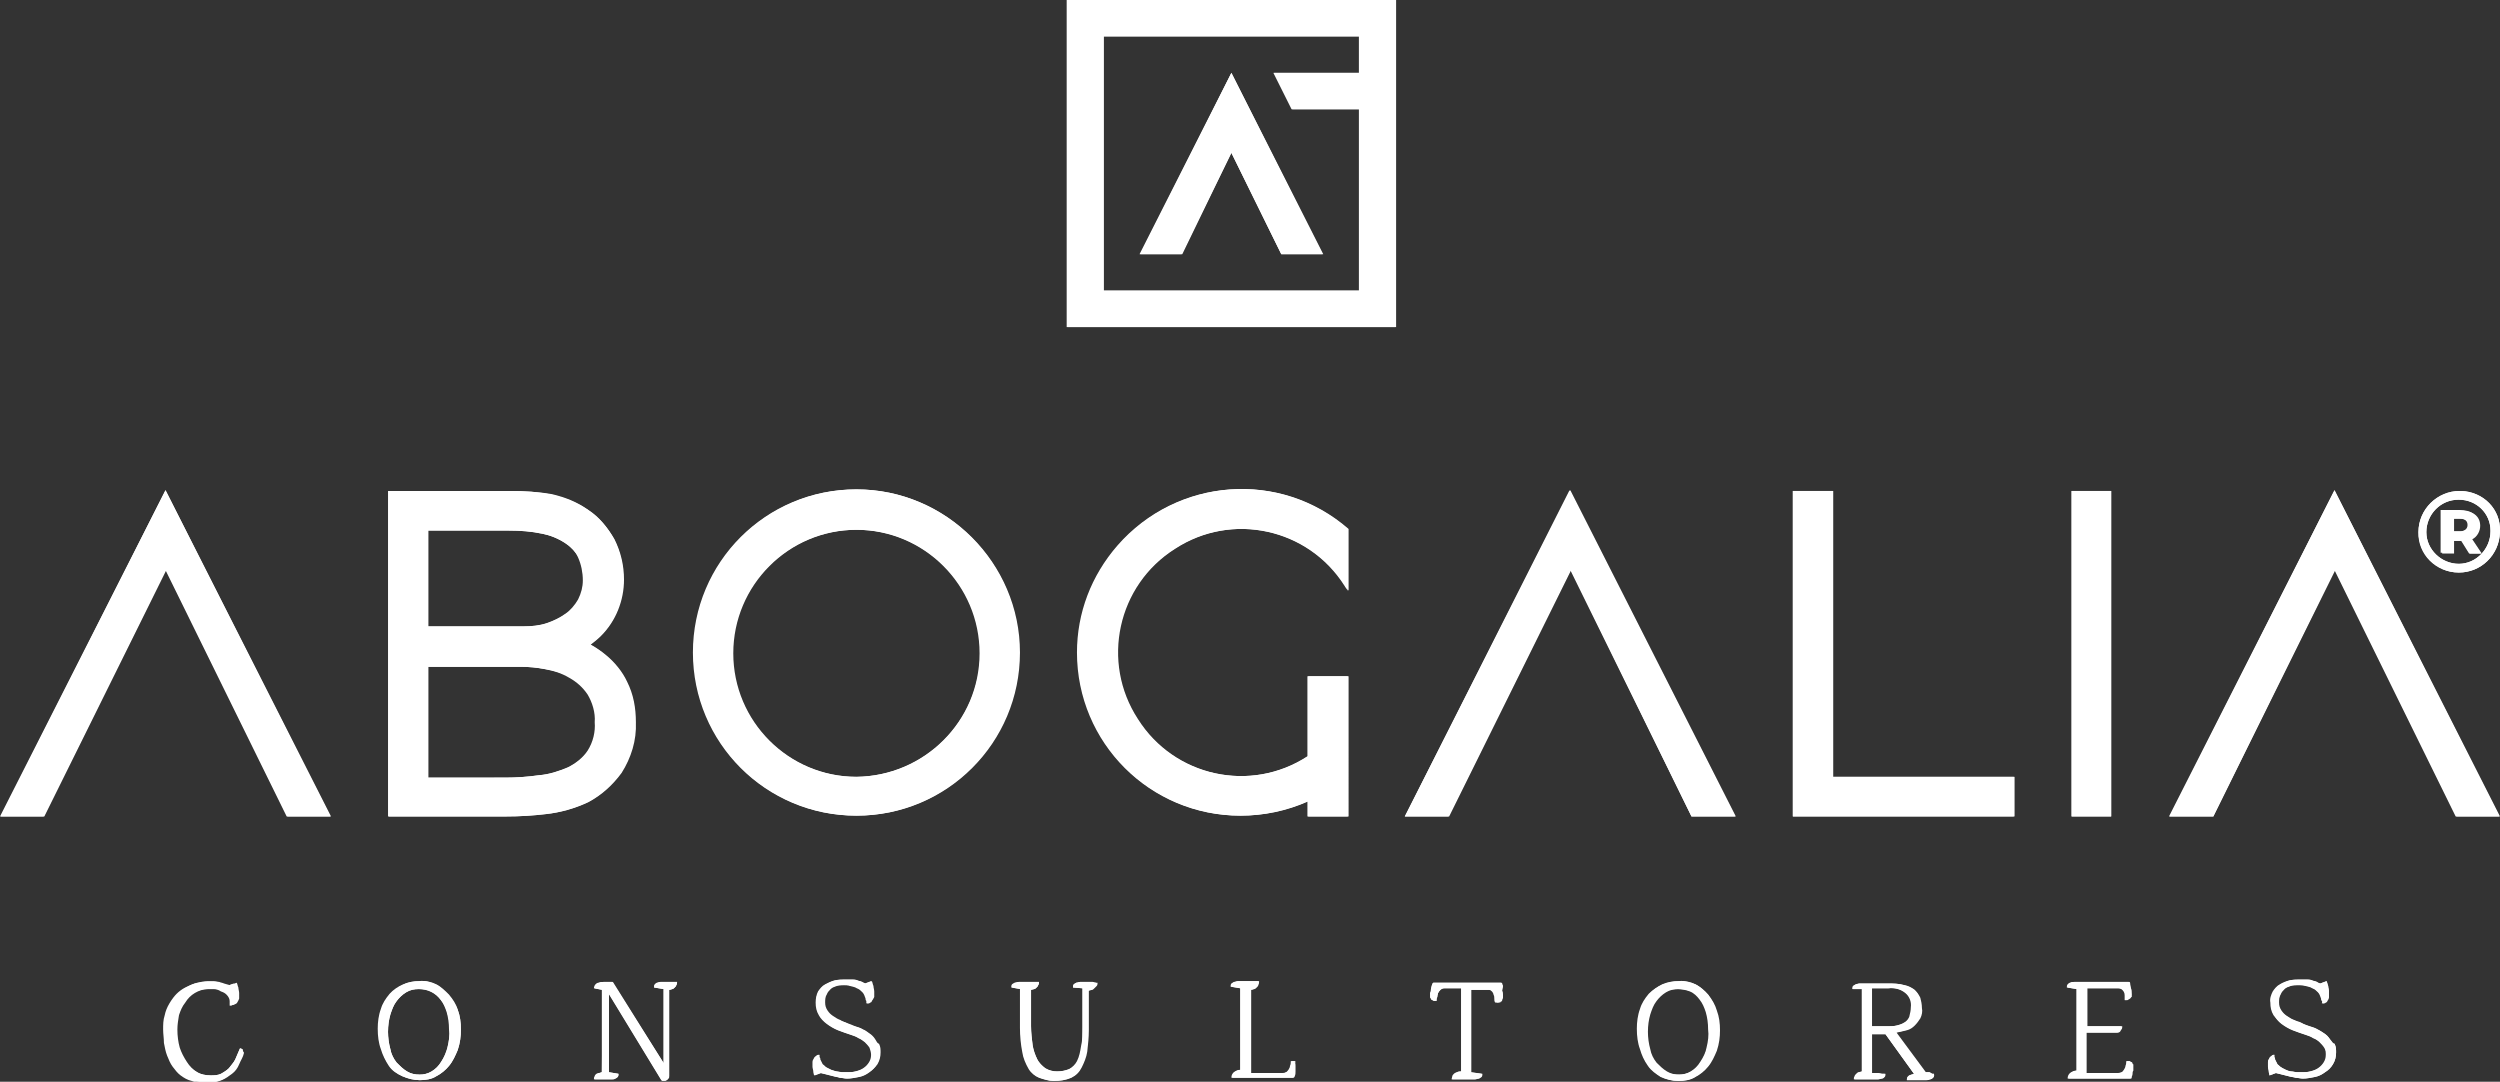 <?xml version="1.0" encoding="utf-8"?>
<!-- Generator: Adobe Illustrator 25.4.1, SVG Export Plug-In . SVG Version: 6.00 Build 0)  -->
<svg version="1.1" id="Layer_1" xmlns="http://www.w3.org/2000/svg" xmlns:xlink="http://www.w3.org/1999/xlink" x="0px" y="0px"
	 viewBox="0 0 315.7 136.6" style="enable-background:new 0 0 315.7 136.6;" xml:space="preserve">
<rect x="0" y="0" width="315.7" height="136.6" fill="#333333" stroke="none"/>
<style type="text/css">
	.st0{fill:#FFFFFF;}
</style>
<g id="Layer_2_00000024708519337849349100000016430737980535319458_">
	<g id="Capa_1">
		<polygon class="st0" points="144,32.1 149.3,32.1 155.5,19.3 161.8,32.1 167.1,32.1 155.5,9.2 		"/>
		<path class="st0" d="M134.8,0v41.3h41.5V0H134.8z M139.4,36.7V4.6h32.3v4.6h-10.8l2.3,4.6h8.5v22.9H139.4z"/>
		<path class="st0" d="M30.6,132.5c-0.1,0-0.1-0.1-0.2-0.1h-0.1c-0.2,0.5-0.4,0.9-0.6,1.4c-0.2,0.4-0.5,0.7-0.8,1.1
			c-0.3,0.3-0.6,0.5-1,0.7c-0.4,0.2-0.9,0.2-1.3,0.2c-0.6,0-1.2-0.1-1.7-0.4c-0.6-0.3-1-0.7-1.4-1.3c-0.4-0.6-0.7-1.2-0.9-1.8
			c-0.2-0.7-0.3-1.5-0.3-2.3c0-0.6,0.1-1.2,0.2-1.8c0.2-0.6,0.4-1.1,0.7-1.6c0.3-0.5,0.7-0.9,1.2-1.2c0.5-0.3,1.1-0.5,1.7-0.5
			c0.3,0,0.6,0,0.9,0c0.3,0,0.6,0.1,0.9,0.3c0.3,0.1,0.5,0.2,0.7,0.4c0.2,0.2,0.4,0.5,0.4,0.8c0,0.1,0,0.2,0,0.3c0,0.1,0,0.2,0,0.3
			h0.2l0.2-0.1c0.1,0,0.1-0.1,0.2-0.1c0.1-0.2,0.2-0.3,0.2-0.6c0-0.2,0-0.5,0-0.7c0-0.2-0.1-0.5-0.1-0.7c-0.1-0.2-0.1-0.4-0.2-0.6
			l-0.8,0.3l-0.7-0.2c-0.2-0.1-0.4-0.1-0.6-0.2c-0.2,0-0.4-0.1-0.7-0.1c-0.2,0-0.5,0-0.8,0c-0.4,0-0.8,0.1-1.3,0.2
			c-0.4,0.1-0.8,0.3-1.2,0.5c-0.4,0.2-0.8,0.5-1.1,0.8c-0.3,0.3-0.6,0.7-0.9,1.2c-0.3,0.5-0.5,1-0.6,1.5c-0.2,0.6-0.2,1.2-0.2,1.8
			c0,0.6,0.1,1.1,0.1,1.7c0.1,0.5,0.2,1.1,0.4,1.6c0.2,0.5,0.4,1,0.7,1.4c0.3,0.4,0.6,0.8,1,1.1c0.4,0.3,0.9,0.6,1.4,0.7
			c0.5,0.2,1.1,0.3,1.7,0.3c0.6,0,1.2-0.1,1.8-0.3c0.5-0.2,0.9-0.5,1.3-0.8c0.4-0.3,0.7-0.7,0.9-1.2c0.2-0.5,0.5-0.9,0.6-1.4
			c0-0.1,0-0.2-0.1-0.2C30.7,132.6,30.7,132.5,30.6,132.5z"/>
		<path class="st0" d="M56.7,125.6c-0.5-0.5-1-1-1.6-1.3c-0.6-0.3-1.4-0.5-2.1-0.4c-0.7,0-1.4,0.1-2,0.4c-0.6,0.3-1.2,0.7-1.7,1.2
			c-0.5,0.6-0.9,1.2-1.1,1.9c-0.3,0.8-0.4,1.7-0.4,2.5c0,0.9,0.1,1.8,0.4,2.6c0.2,0.7,0.5,1.4,1,2.1c0.4,0.6,1,1,1.6,1.3
			c0.7,0.3,1.4,0.5,2.2,0.5c0.7,0,1.5-0.1,2.1-0.5c0.6-0.3,1.2-0.8,1.6-1.3c0.5-0.6,0.8-1.3,1.1-2c0.3-0.9,0.4-1.7,0.4-2.6
			c0-0.9-0.1-1.7-0.4-2.5C57.6,126.8,57.2,126.2,56.7,125.6z M56.5,132.3c-0.2,0.6-0.4,1.2-0.8,1.8c-0.3,0.5-0.7,0.9-1.2,1.2
			c-0.5,0.3-1,0.4-1.5,0.4c-0.6,0-1.1-0.1-1.6-0.4c-0.5-0.3-0.9-0.7-1.3-1.1c-0.4-0.5-0.7-1.1-0.8-1.7c-0.2-0.7-0.3-1.5-0.3-2.2
			c0-0.8,0.1-1.5,0.3-2.2c0.2-0.6,0.4-1.2,0.8-1.7c0.3-0.4,0.7-0.8,1.2-1.1c0.5-0.3,1-0.4,1.6-0.4c1.1,0,2.1,0.5,2.8,1.4
			c0.4,0.5,0.6,1,0.8,1.6c0.2,0.7,0.3,1.4,0.3,2.2C56.8,130.7,56.7,131.5,56.5,132.3z"/>
		<path class="st0" d="M84.8,124H84c-0.2,0-0.4,0-0.6,0c-0.2,0-0.3,0.1-0.4,0.1c-0.1,0-0.2,0.1-0.3,0.2c-0.1,0.1-0.1,0.3-0.1,0.4
			l1.2,0.2v9.3l0.1,0.2l-6.5-10.4h-0.1h-1c-0.2,0-0.4,0-0.6,0.1c-0.2,0-0.3,0.1-0.4,0.2c-0.1,0.1-0.2,0.3-0.2,0.5l1,0.2l-0.1,10.4
			l-0.3,0.1c-0.1,0-0.2,0.1-0.3,0.1c-0.1,0.1-0.2,0.2-0.2,0.3c-0.1,0.1-0.1,0.3-0.1,0.4h0.3h0.4h0.9c0.2,0,0.4,0,0.6,0
			c0.2,0,0.3,0,0.4-0.1c0.1,0,0.2-0.1,0.3-0.2c0.1-0.1,0.1-0.3,0.1-0.4l-1.2-0.2v-9.9l-0.1-0.2l6.7,11c0,0,0.1,0.1,0.1,0.1
			c0.1,0,0.1,0,0.2,0c0.1,0,0.2,0,0.2,0l0.2-0.1c0.1,0,0.1-0.1,0.2-0.2c0-0.1,0.1-0.1,0.1-0.2V125c0.1,0,0.2,0,0.4-0.1
			c0.1,0,0.2-0.1,0.3-0.2c0.1-0.1,0.2-0.2,0.2-0.3c0.1-0.1,0.1-0.3,0.1-0.4c-0.1,0-0.2,0-0.3,0L84.8,124z"/>
		<path class="st0" d="M110.5,131.2c-0.2-0.3-0.4-0.5-0.7-0.7c-0.3-0.2-0.5-0.4-0.8-0.5c-0.3-0.2-0.7-0.3-1-0.4l-1-0.4
			c-0.3-0.1-0.6-0.2-0.9-0.4c-0.3-0.1-0.6-0.3-0.9-0.5c-0.3-0.2-0.5-0.4-0.7-0.7c-0.2-0.3-0.3-0.6-0.3-1c0-0.3,0-0.7,0.2-1
			c0.1-0.3,0.3-0.5,0.5-0.7c0.2-0.2,0.5-0.3,0.8-0.4c0.3-0.1,0.7-0.1,1-0.1c0.3,0,0.6,0,0.8,0.1c0.3,0,0.6,0.1,0.9,0.3
			c0.3,0.1,0.5,0.3,0.7,0.5c0.2,0.2,0.3,0.5,0.4,0.8c0,0.1,0,0.2,0,0.3c0,0.1,0,0.2,0,0.3h0.2c0.1,0,0.1,0,0.2-0.1
			c0.1,0,0.2-0.1,0.2-0.2c0.1-0.1,0.2-0.3,0.3-0.5c0-0.2,0-0.5,0-0.7c0-0.2-0.1-0.5-0.1-0.7c-0.1-0.2-0.1-0.4-0.2-0.6l-0.8,0.3
			l-0.4-0.2c-0.2-0.1-0.4-0.1-0.6-0.2c-0.2-0.1-0.5-0.1-0.7-0.1c-0.2,0-0.5,0-0.7,0c-0.5,0-0.9,0-1.4,0.1c-0.4,0.1-0.9,0.3-1.2,0.5
			c-0.4,0.2-0.7,0.6-0.9,0.9c-0.2,0.4-0.4,0.9-0.3,1.4c0,0.6,0.1,1.1,0.4,1.6c0.3,0.4,0.6,0.8,1,1.1c0.4,0.3,0.9,0.6,1.4,0.8
			c0.5,0.2,1.1,0.4,1.7,0.6c0.3,0.1,0.6,0.2,0.9,0.4c0.3,0.1,0.5,0.3,0.8,0.5c0.2,0.2,0.4,0.4,0.6,0.7c0.2,0.3,0.2,0.6,0.2,0.9
			c0,0.4-0.1,0.7-0.3,1c-0.2,0.3-0.4,0.5-0.7,0.7c-0.3,0.2-0.6,0.3-1,0.4c-0.4,0.1-0.7,0.1-1.1,0.1h-0.6c-0.2,0-0.5-0.1-0.7-0.1
			c-0.2,0-0.5-0.1-0.7-0.2c-0.2-0.1-0.4-0.2-0.6-0.3c-0.2-0.1-0.3-0.3-0.5-0.4c-0.1-0.2-0.2-0.4-0.3-0.6c0-0.1,0-0.2-0.1-0.3v-0.3
			c-0.1,0-0.2,0-0.3,0.1c-0.1,0.1-0.3,0.2-0.3,0.3c-0.1,0.2-0.2,0.3-0.2,0.5c0,0.2,0,0.4,0,0.6c0,0.2,0.1,0.4,0.1,0.6
			s0.1,0.4,0.1,0.5l0.8-0.3l0.8,0.2c0.3,0.1,0.5,0.1,0.8,0.2c0.3,0.1,0.6,0.1,0.8,0.2c0.3,0,0.6,0.1,0.9,0.1c0.5,0,1-0.1,1.5-0.2
			c0.5-0.1,0.9-0.3,1.3-0.6c0.4-0.3,0.7-0.6,1-1c0.3-0.5,0.4-1,0.4-1.5c0-0.4,0-0.7-0.2-1.1C110.8,131.8,110.7,131.5,110.5,131.2z"
			/>
		<path class="st0" d="M138,124h-1c-0.2,0-0.4,0-0.6,0c-0.2,0-0.3,0.1-0.5,0.1c-0.1,0.1-0.2,0.1-0.3,0.2c-0.1,0.1-0.1,0.3-0.1,0.4
			l1.2,0.1v4.8c0,0.9,0,1.8-0.1,2.6c-0.1,0.6-0.2,1.2-0.5,1.8c-0.2,0.4-0.6,0.8-1,1c-0.5,0.2-1,0.3-1.6,0.3c-0.5,0-1-0.1-1.5-0.4
			c-0.4-0.3-0.8-0.7-1-1.1c-0.3-0.6-0.5-1.2-0.6-1.8c-0.1-0.8-0.2-1.6-0.2-2.4V125l0.4-0.1c0.1,0,0.2-0.1,0.3-0.2
			c0.1-0.1,0.2-0.2,0.2-0.3c0.1-0.1,0.1-0.3,0.1-0.4h-1.9c-0.2,0-0.4,0-0.6,0c-0.2,0-0.3,0.1-0.5,0.1c-0.1,0.1-0.2,0.1-0.3,0.2
			c-0.1,0.1-0.1,0.3-0.1,0.4l1.1,0.2v4.9c0,1,0.1,2.1,0.3,3.1c0.1,0.7,0.4,1.4,0.8,2.1c0.3,0.5,0.8,0.9,1.3,1.1
			c0.6,0.2,1.2,0.4,1.8,0.4c0.8,0,1.5-0.1,2.2-0.4c0.6-0.3,1-0.7,1.3-1.3c0.3-0.6,0.6-1.3,0.7-2c0.1-0.9,0.2-1.8,0.2-2.7v-5l0.4-0.1
			c0.1,0,0.2-0.1,0.3-0.2c0.1-0.1,0.2-0.2,0.3-0.3c0.1-0.1,0.1-0.3,0.1-0.4h-0.2L138,124z"/>
		<path class="st0" d="M163.6,134.1c-0.1-0.1-0.1-0.1-0.2-0.1h-0.2h-0.1c0,0.2,0,0.4-0.1,0.6c0,0.2-0.1,0.3-0.2,0.5
			c-0.1,0.1-0.2,0.3-0.4,0.3c-0.2,0.1-0.4,0.1-0.5,0.1H158V125c0.1,0,0.2,0,0.4-0.1c0.1,0,0.2-0.1,0.3-0.2c0.1-0.1,0.2-0.2,0.2-0.3
			c0.1-0.2,0.1-0.3,0.1-0.5h-0.4h-1.5c-0.2,0-0.4,0-0.7,0c-0.2,0-0.3,0.1-0.5,0.1c-0.1,0.1-0.2,0.1-0.3,0.2
			c-0.1,0.1-0.1,0.3-0.1,0.4l1.2,0.2v10.3c-0.3,0-0.5,0.1-0.8,0.3c-0.2,0.2-0.3,0.4-0.3,0.7h7.4h0.3c0.1,0,0.2-0.1,0.2-0.2
			c0.1-0.2,0.1-0.4,0.1-0.6c0-0.2,0-0.5,0-0.7c0-0.2,0-0.3-0.1-0.5C163.7,134.2,163.7,134.1,163.6,134.1z"/>
		<path class="st0" d="M189.8,124.5c0-0.1-0.1-0.2-0.1-0.3s-0.1-0.1-0.1-0.1h-0.3h-7.7h-0.3h-0.3c0,0,0,0-0.1,0.1
			c0,0.1-0.1,0.2-0.1,0.3c0,0.1-0.1,0.3-0.1,0.4c0,0.2,0,0.3-0.1,0.5c0,0.1,0,0.3,0,0.4c0,0.1,0,0.2,0.1,0.3c0,0.1,0.1,0.2,0.2,0.2
			c0.1,0,0.1,0.1,0.2,0.1c0.1,0,0.2,0,0.3,0c0-0.2,0-0.3,0.1-0.5c0-0.2,0.1-0.4,0.1-0.5c0.1-0.2,0.2-0.3,0.3-0.4
			c0.1-0.1,0.3-0.2,0.5-0.2h2.2v10.5c-0.2,0-0.4,0-0.5,0.1c-0.1,0-0.3,0.1-0.4,0.2c-0.1,0.1-0.2,0.2-0.2,0.3
			c-0.1,0.1-0.1,0.3-0.1,0.4h0.8h0.7h0.7h0.7c0.2,0,0.3-0.1,0.5-0.1c0.1-0.1,0.2-0.1,0.3-0.2c0.1-0.1,0.1-0.3,0.1-0.4l-1.4-0.2
			v-10.4h2.4c0.1,0,0.3,0.1,0.4,0.2c0.1,0.1,0.2,0.3,0.2,0.4c0.1,0.2,0.1,0.3,0.1,0.5c0,0.2,0,0.3,0.1,0.5c0.1,0,0.2,0,0.3,0
			c0.1,0,0.2,0,0.2-0.1c0.1,0,0.2-0.1,0.2-0.2c0-0.1,0.1-0.2,0.1-0.3c0-0.1,0-0.3,0-0.4c0-0.2,0-0.3-0.1-0.5
			C189.8,124.7,189.8,124.6,189.8,124.5z"/>
		<path class="st0" d="M215.7,125.6c-0.5-0.5-1-1-1.6-1.3c-0.6-0.3-1.4-0.5-2.1-0.4c-1.4,0-2.8,0.6-3.7,1.6
			c-0.5,0.6-0.9,1.2-1.1,1.9c-0.3,0.8-0.4,1.7-0.4,2.5c0,0.9,0.1,1.8,0.4,2.6c0.2,0.7,0.5,1.4,1,2.1c0.4,0.6,1,1,1.6,1.4
			c0.7,0.3,1.4,0.5,2.2,0.5c0.7,0,1.5-0.1,2.1-0.5c0.6-0.3,1.2-0.8,1.6-1.3c0.5-0.6,0.8-1.3,1.1-2c0.3-0.9,0.4-1.7,0.4-2.6
			c0-0.9-0.1-1.7-0.4-2.5C216.6,126.9,216.2,126.2,215.7,125.6z M215.6,132.3c-0.2,0.6-0.4,1.2-0.8,1.8c-0.3,0.5-0.7,0.9-1.2,1.2
			c-0.5,0.3-1,0.4-1.5,0.4c-0.6,0-1.1-0.1-1.6-0.4c-0.5-0.3-0.9-0.7-1.3-1.1c-0.4-0.5-0.7-1.1-0.8-1.7c-0.2-0.7-0.3-1.5-0.3-2.2
			c0-0.8,0.1-1.5,0.3-2.2c0.2-0.6,0.4-1.2,0.8-1.7c0.3-0.4,0.7-0.8,1.2-1.1c0.5-0.3,1-0.4,1.6-0.4c0.5,0,1.1,0.1,1.6,0.3
			c0.5,0.2,0.9,0.6,1.2,1c0.4,0.5,0.6,1,0.8,1.6c0.2,0.7,0.3,1.4,0.3,2.2C215.9,130.7,215.8,131.5,215.6,132.3z"/>
		<path class="st0" d="M243.7,135.4h-0.3h-0.2l-3.7-5c0.4-0.1,0.9-0.2,1.3-0.3c0.4-0.1,0.7-0.3,1-0.6c0.3-0.3,0.5-0.6,0.7-0.9
			c0.2-0.4,0.3-0.9,0.2-1.3c0-0.5-0.1-0.9-0.2-1.3c-0.2-0.4-0.4-0.7-0.7-1c-0.4-0.3-0.8-0.5-1.3-0.6c-0.7-0.2-1.3-0.2-2-0.2h-3.1
			c-0.2,0-0.4,0-0.6,0c-0.1,0-0.3,0.1-0.4,0.1c-0.1,0.1-0.2,0.1-0.3,0.2c-0.1,0.1-0.1,0.3-0.1,0.4h0.3h0.4h0.3h0.2v10.4l-0.4,0.1
			c-0.1,0-0.2,0.1-0.3,0.2c-0.1,0.1-0.2,0.2-0.2,0.3c-0.1,0.1-0.1,0.3-0.1,0.4h2.3h0.7c0.2,0,0.3-0.1,0.5-0.1c0.1,0,0.2-0.1,0.3-0.2
			c0.1-0.1,0.1-0.3,0.1-0.4h-0.4l-0.5-0.1h-0.5h-0.3v-4.9h1.7l3.6,5l-0.3,0.1c-0.1,0-0.2,0.1-0.3,0.1c-0.1,0.1-0.2,0.2-0.2,0.2
			c-0.1,0.1-0.1,0.3-0.1,0.4h0.4h0.5h1h0.5c0.2,0,0.3,0,0.5-0.1c0.1,0,0.3-0.1,0.4-0.2c0.1-0.1,0.2-0.3,0.1-0.5H244L243.7,135.4z
			 M236.4,129.6v-4.8h2.1c0.8-0.1,1.6,0.1,2.2,0.6c0.5,0.4,0.8,1.1,0.7,1.8c0,0.4-0.1,0.8-0.2,1.2c-0.2,0.3-0.4,0.6-0.6,0.7
			c-0.3,0.2-0.6,0.3-1,0.4c-0.4,0.1-0.8,0.1-1.2,0.1H236.4z"/>
		<path class="st0" d="M269.3,134.3c0-0.1-0.1-0.2-0.2-0.2c-0.1,0-0.1-0.1-0.2-0.1h-0.2h-0.1c0,0.2,0,0.4-0.1,0.6
			c0,0.2-0.1,0.3-0.2,0.5c-0.1,0.1-0.2,0.3-0.3,0.3c-0.2,0.1-0.4,0.1-0.5,0.1h-4v-5.1h3.8c0.1,0,0.3,0,0.4-0.1
			c0.1-0.1,0.1-0.2,0.2-0.3c0.1-0.1,0.1-0.3,0.1-0.4h-4.4v-4.8h4c0.2,0,0.4,0.1,0.5,0.2c0.2,0.2,0.3,0.4,0.3,0.7c0,0.1,0,0.2,0,0.3
			c0,0.1,0,0.2,0,0.3h0.2c0.1,0,0.1,0,0.2-0.1c0.1,0,0.1-0.1,0.2-0.1c0.1-0.1,0.1-0.2,0.2-0.2c0-0.2,0-0.3,0-0.5
			c0-0.2,0-0.4-0.1-0.6c0-0.2-0.1-0.4-0.1-0.6c0-0.2-0.1-0.2-0.1-0.2h-0.3h-0.3h-5.7c-0.2,0-0.4,0-0.6,0c-0.2,0-0.3,0-0.5,0.1
			c-0.1,0-0.2,0.1-0.3,0.2c-0.1,0.1-0.1,0.3-0.1,0.4l1.2,0.2v10.3c-0.3,0-0.5,0.1-0.8,0.3c-0.2,0.2-0.3,0.4-0.3,0.7h7.9
			c0.1,0,0.1-0.1,0.1-0.2c0-0.1,0.1-0.2,0.1-0.4c0-0.1,0-0.3,0.1-0.4c0-0.1,0-0.3,0-0.4c0-0.1,0-0.3,0-0.4
			C269.3,134.4,269.3,134.4,269.3,134.3z"/>
		<path class="st0" d="M294.2,131.2c-0.2-0.3-0.4-0.5-0.7-0.7c-0.3-0.2-0.6-0.4-0.8-0.5c-0.3-0.2-0.7-0.3-1-0.4
			c-0.3-0.1-0.7-0.2-1-0.4s-0.6-0.2-1-0.4c-0.3-0.1-0.6-0.3-0.9-0.5c-0.3-0.2-0.5-0.4-0.7-0.7c-0.2-0.3-0.3-0.6-0.3-1
			c0-0.3,0-0.7,0.2-1c0.1-0.3,0.3-0.5,0.5-0.7c0.2-0.2,0.5-0.3,0.8-0.4c0.3-0.1,0.7-0.1,1-0.1c0.3,0,0.6,0,0.9,0.1
			c0.3,0,0.6,0.1,0.9,0.3c0.3,0.1,0.5,0.3,0.7,0.5c0.2,0.2,0.3,0.5,0.4,0.8c0,0.1,0,0.2,0.1,0.3s0,0.2,0,0.3h0.2
			c0.1,0,0.1,0,0.2-0.1c0.1,0,0.2-0.1,0.2-0.2c0.1-0.1,0.2-0.3,0.2-0.5c0-0.2,0-0.5,0-0.7c0-0.2-0.1-0.5-0.1-0.7
			c-0.1-0.2-0.1-0.4-0.2-0.6l-0.8,0.3l-0.5-0.2c-0.2-0.1-0.4-0.1-0.6-0.2c-0.2-0.1-0.5-0.1-0.7-0.1c-0.2,0-0.5,0-0.7,0
			c-0.5,0-0.9,0-1.4,0.1c-0.4,0.1-0.9,0.3-1.2,0.5c-0.4,0.2-0.7,0.6-0.9,0.9c-0.2,0.4-0.4,0.9-0.3,1.4c0,0.6,0.1,1.1,0.4,1.6
			c0.3,0.4,0.6,0.8,1,1.1c0.4,0.3,0.9,0.6,1.4,0.8c0.5,0.2,1.1,0.4,1.7,0.6c0.3,0.1,0.6,0.2,0.9,0.4c0.3,0.1,0.6,0.3,0.8,0.5
			c0.2,0.2,0.4,0.4,0.6,0.7c0.2,0.3,0.2,0.6,0.2,0.9c0,0.4-0.1,0.7-0.3,1c-0.2,0.3-0.4,0.5-0.7,0.7c-0.3,0.2-0.6,0.3-1,0.4
			c-0.4,0.1-0.7,0.1-1.1,0.1h-0.6c-0.2,0-0.5-0.1-0.7-0.1c-0.2,0-0.5-0.1-0.7-0.2c-0.2-0.1-0.4-0.2-0.5-0.3
			c-0.2-0.1-0.4-0.3-0.5-0.4c-0.1-0.2-0.2-0.4-0.3-0.6c0-0.1,0-0.2-0.1-0.3v-0.3c-0.1,0-0.2,0-0.3,0.1c-0.1,0.1-0.3,0.2-0.3,0.3
			c-0.1,0.2-0.2,0.3-0.2,0.5c0,0.2,0,0.4,0,0.6c0,0.2,0.1,0.4,0.1,0.6s0.1,0.4,0.1,0.5l0.8-0.3l0.8,0.2c0.3,0.1,0.5,0.1,0.8,0.2
			c0.3,0.1,0.6,0.1,0.9,0.2c0.3,0,0.6,0.1,0.9,0.1c0.5,0,1-0.1,1.5-0.2c0.5-0.1,0.9-0.3,1.3-0.6c0.4-0.3,0.7-0.6,1-1
			c0.3-0.5,0.4-1,0.4-1.5c0-0.4,0-0.7-0.2-1.1C294.6,131.8,294.5,131.5,294.2,131.2z"/>
		<polygon class="st0" points="0.1,103.1 5.6,103.1 21,72 36.3,103.1 41.8,103.1 20.9,61.9 		"/>
		<polygon class="st0" points="177.4,103.1 183,103.1 198.4,72 213.6,103.1 219.2,103.1 198.3,61.9 		"/>
		<polygon class="st0" points="274,103.1 279.5,103.1 294.9,72 310.2,103.1 315.7,103.1 294.8,61.9 		"/>
		<path class="st0" d="M78.5,97.6c1.2-1.9,1.9-4.1,1.8-6.4c0-1.8-0.3-3.5-1.1-5.1c-0.6-1.3-1.6-2.5-2.7-3.4
			c-0.6-0.5-1.2-0.9-1.9-1.3c0.4-0.3,0.9-0.7,1.3-1.1c1.9-1.9,2.9-4.5,2.9-7.1c0-1.8-0.4-3.5-1.2-5.1c-0.8-1.4-1.8-2.6-3.2-3.6
			c-1.4-1-3-1.6-4.6-2C68,62.1,66.2,62,64.4,62H49.1v41.1H64c1.7,0,3.3-0.1,5-0.3c1.8-0.2,3.6-0.7,5.3-1.5
			C76,100.4,77.4,99.1,78.5,97.6z M54.1,67h10.2c1.4,0,2.8,0.1,4.2,0.4c1,0.2,2,0.6,2.9,1.2c0.7,0.5,1.3,1.1,1.7,1.8
			c0.4,0.9,0.6,1.9,0.6,2.9c0,0.8-0.2,1.6-0.6,2.4c-0.4,0.7-0.9,1.4-1.6,1.8c-0.7,0.5-1.5,0.9-2.4,1.2c-0.9,0.3-1.9,0.4-2.9,0.4
			H54.1V67z M74.3,94.8c-0.6,0.9-1.5,1.6-2.5,2.1c-1.2,0.5-2.4,0.9-3.7,1c-1.4,0.2-2.8,0.3-4.3,0.3h-9.7v-14h11.6
			c1.1,0,2.1,0.1,3.2,0.3c1.1,0.2,2.2,0.5,3.1,1c0.9,0.5,1.7,1.2,2.3,2.1c0.6,1,1,2.3,0.9,3.5C75.3,92.4,75,93.7,74.3,94.8
			L74.3,94.8z"/>
		<polygon class="st0" points="231.5,62 226.4,62 226.4,103.1 254.4,103.1 254.4,98.1 231.5,98.1 		"/>
		<rect x="261.6" y="62" class="st0" width="5" height="41.1"/>
		<path class="st0" d="M108.2,61.8c-11.4,0-20.6,9.2-20.6,20.6c0,11.4,9.2,20.6,20.6,20.6c11.4,0,20.6-9.2,20.6-20.6c0,0,0,0,0,0
			C128.8,71.1,119.5,61.8,108.2,61.8z M108.2,98.1c-8.6,0-15.6-7-15.6-15.6s7-15.6,15.6-15.6c8.6,0,15.6,7,15.6,15.6
			C123.7,91.1,116.8,98,108.2,98.1z"/>
		<path class="st0" d="M136.1,82.4c0,11.4,9.2,20.6,20.6,20.6c2.9,0,5.8-0.6,8.5-1.8v1.9h5.1V85.4h-5.1v10.1
			c-7.2,4.7-16.9,2.6-21.5-4.7c-4.7-7.2-2.6-16.9,4.7-21.5c7.2-4.7,16.9-2.6,21.5,4.7c0.1,0.2,0.3,0.4,0.4,0.6v-7.8
			c-8.6-7.5-21.6-6.5-29.1,2.1C137.9,72.7,136.1,77.4,136.1,82.4z"/>
		<path class="st0" d="M310.5,72.3c2.8,0,5.1-2.2,5.2-5.1c0,0,0-0.1,0-0.1c0.1-2.8-2.1-5-4.9-5.1c-0.1,0-0.2,0-0.2,0
			c-2.8,0-5.2,2.3-5.2,5.2C305.4,70,307.7,72.3,310.5,72.3L310.5,72.3z M310.5,63.1c2.2,0,4,1.7,4,3.9c0,0,0,0.1,0,0.1
			c0,2.2-1.8,4.1-4,4.1c-2.2,0-4.1-1.8-4.1-4C306.4,64.9,308.2,63.1,310.5,63.1C310.5,63.1,310.5,63.1,310.5,63.1z"/>
		<path class="st0" d="M309.9,68.3h1l1,1.6h1.5l-1.2-1.8c0.6-0.3,1-1,1-1.7c0-1.2-0.9-1.9-2.4-1.9h-2.4v5.4h1.5L309.9,68.3z
			 M309.9,65.5h0.8c0.7,0,1,0.3,1,0.8s-0.4,0.8-1,0.8h-0.8V65.5z"/>
		<polygon class="st0" points="143.9,32.1 149.2,32.1 155.5,19.3 161.8,32.1 167,32.1 155.5,9.2 		"/>
		<path class="st0" d="M134.7,0v41.3h41.5V0H134.7z M139.3,36.7V4.6h32.3v4.6h-10.8l2.3,4.6h8.5v22.9H139.3z"/>
		<path class="st0" d="M30.6,132.5c-0.1,0-0.1-0.1-0.2-0.1c-0.1,0-0.1,0-0.1,0c-0.2,0.5-0.4,0.9-0.6,1.4c-0.2,0.4-0.5,0.7-0.8,1.1
			c-0.3,0.3-0.7,0.5-1,0.7c-0.4,0.2-0.9,0.2-1.3,0.2c-0.6,0-1.2-0.1-1.7-0.4c-0.5-0.3-1-0.8-1.3-1.3c-0.4-0.6-0.7-1.2-0.9-1.8
			c-0.2-0.7-0.3-1.5-0.3-2.3c0-0.6,0.1-1.2,0.2-1.8c0.2-0.6,0.4-1.1,0.8-1.6c0.3-0.5,0.7-0.9,1.2-1.2c0.5-0.3,1.1-0.5,1.7-0.5
			c0.3,0,0.6,0,0.9,0c0.3,0,0.6,0.1,0.9,0.2c0.3,0.1,0.5,0.2,0.7,0.4c0.2,0.2,0.4,0.5,0.4,0.8c0,0.1,0,0.2,0.1,0.3
			c0,0.1,0,0.2,0,0.3c0.1,0,0.1,0,0.2,0l0.2-0.1c0.1,0,0.1-0.1,0.2-0.1c0.1-0.2,0.2-0.3,0.3-0.6c0-0.2,0-0.5,0-0.7
			c0-0.2-0.1-0.5-0.1-0.7c-0.1-0.2-0.1-0.4-0.2-0.6l-0.9,0.3l-0.7-0.2c-0.2-0.1-0.4-0.1-0.6-0.2c-0.2,0-0.4-0.1-0.7-0.1
			c-0.2,0-0.5,0-0.8,0c-0.4,0-0.8,0.1-1.3,0.2c-0.4,0.1-0.8,0.3-1.2,0.5c-0.4,0.2-0.8,0.5-1.1,0.8c-0.3,0.4-0.6,0.8-0.9,1.2
			c-0.3,0.5-0.5,1-0.6,1.5c-0.1,0.6-0.2,1.2-0.2,1.8c0,0.6,0,1.1,0.1,1.7c0.1,0.5,0.2,1.1,0.4,1.6c0.2,0.5,0.4,0.9,0.7,1.4
			c0.3,0.4,0.6,0.8,1,1.1c0.4,0.3,0.9,0.6,1.4,0.7c0.5,0.2,1.1,0.3,1.7,0.3c0.6,0,1.2-0.1,1.8-0.3c0.5-0.2,0.9-0.5,1.3-0.8
			c0.4-0.3,0.7-0.7,0.9-1.2c0.2-0.5,0.5-0.9,0.6-1.4c0-0.1,0-0.2-0.1-0.2C30.7,132.6,30.6,132.5,30.6,132.5z"/>
		<path class="st0" d="M56.6,125.6c-0.5-0.5-1-1-1.6-1.3c-0.7-0.3-1.4-0.5-2.1-0.4c-1.4,0-2.8,0.6-3.7,1.6c-0.5,0.6-0.9,1.2-1.1,1.9
			c-0.3,0.8-0.4,1.7-0.4,2.5c0,0.9,0.1,1.8,0.4,2.6c0.2,0.7,0.6,1.5,1,2.1c0.4,0.6,1,1,1.7,1.3c0.7,0.3,1.4,0.5,2.2,0.5
			c0.7,0,1.5-0.1,2.1-0.5c0.6-0.3,1.2-0.8,1.6-1.3c0.5-0.6,0.8-1.3,1.1-2c0.3-0.9,0.4-1.7,0.4-2.6c0-0.9-0.1-1.7-0.4-2.5
			C57.5,126.8,57.1,126.2,56.6,125.6z M56.5,132.3c-0.1,0.6-0.4,1.2-0.8,1.8c-0.3,0.5-0.7,0.9-1.2,1.2c-0.5,0.3-1,0.4-1.5,0.4
			c-0.6,0-1.1-0.1-1.6-0.4c-0.5-0.3-0.9-0.7-1.3-1.1c-0.4-0.5-0.7-1.1-0.8-1.7c-0.2-0.7-0.3-1.5-0.3-2.2c0-0.8,0.1-1.5,0.3-2.2
			c0.2-0.6,0.4-1.2,0.8-1.7c0.3-0.4,0.7-0.8,1.2-1.1c0.5-0.3,1-0.4,1.6-0.4c0.5,0,1.1,0.1,1.5,0.3c0.5,0.2,0.9,0.6,1.2,1
			c0.4,0.5,0.6,1,0.8,1.6c0.2,0.7,0.3,1.4,0.3,2.2C56.8,130.7,56.7,131.5,56.5,132.3z"/>
		<path class="st0" d="M84.8,124h-0.8c-0.2,0-0.4,0-0.6,0c-0.2,0-0.3,0.1-0.4,0.1c-0.1,0-0.2,0.1-0.3,0.2c-0.1,0.1-0.1,0.3-0.1,0.4
			l1.2,0.2v9.3l0.1,0.2L77.3,124h-0.1h-1c-0.2,0-0.4,0-0.6,0.1c-0.2,0-0.3,0.1-0.4,0.2c-0.1,0.1-0.2,0.3-0.2,0.5l1,0.2L76,135.4
			c-0.1,0-0.2,0.1-0.4,0.1c-0.1,0-0.2,0.1-0.3,0.1c-0.1,0.1-0.2,0.2-0.2,0.3c-0.1,0.1-0.1,0.3-0.1,0.4h0.3h0.4h0.9
			c0.2,0,0.4,0,0.6,0c0.2,0,0.3,0,0.5-0.1c0.1-0.1,0.2-0.1,0.3-0.2c0.1-0.1,0.1-0.3,0.1-0.4l-1.2-0.2v-9.8l-0.1-0.2l6.7,11
			c0,0,0.1,0.1,0.1,0.1c0.1,0,0.1,0,0.2,0c0.1,0,0.2,0,0.2,0c0.1,0,0.2-0.1,0.2-0.1c0.1,0,0.1-0.1,0.2-0.2c0.1,0,0.1-0.1,0.1-0.2
			V125l0.4-0.1c0.1,0,0.2-0.1,0.3-0.2c0.1-0.1,0.2-0.2,0.2-0.3c0.1-0.1,0.1-0.3,0.1-0.4c-0.1,0-0.2,0-0.3,0L84.8,124z"/>
		<path class="st0" d="M110.4,131.2c-0.2-0.3-0.4-0.5-0.7-0.7c-0.3-0.2-0.6-0.4-0.8-0.5c-0.3-0.2-0.7-0.3-1-0.4
			c-0.3-0.1-0.7-0.2-1-0.4s-0.6-0.2-1-0.4c-0.3-0.1-0.6-0.3-0.9-0.5c-0.3-0.2-0.5-0.4-0.7-0.7c-0.2-0.3-0.3-0.6-0.3-1
			c0-0.3,0.1-0.7,0.2-1c0.1-0.3,0.3-0.5,0.5-0.7c0.2-0.2,0.5-0.3,0.8-0.4c0.3-0.1,0.7-0.1,1-0.1c0.3,0,0.6,0,0.8,0.1
			c0.3,0.1,0.6,0.1,0.9,0.3c0.3,0.1,0.5,0.3,0.7,0.5c0.2,0.2,0.3,0.5,0.4,0.8c0,0.1,0,0.2,0.1,0.3c0,0.1,0,0.2,0,0.3h0.2
			c0.1,0,0.1,0,0.2-0.1c0.1,0,0.1-0.1,0.2-0.2c0.1-0.1,0.2-0.3,0.3-0.5c0-0.2,0-0.5,0-0.7c0-0.2-0.1-0.5-0.1-0.7
			c-0.1-0.2-0.1-0.4-0.2-0.6l-0.8,0.3c-0.1,0-0.3-0.1-0.4-0.2s-0.4-0.1-0.6-0.2c-0.2-0.1-0.5-0.1-0.7-0.1c-0.2,0-0.5,0-0.7,0
			c-0.5,0-0.9,0-1.4,0.1c-0.4,0.1-0.8,0.3-1.2,0.5c-0.4,0.2-0.7,0.6-0.9,0.9c-0.2,0.4-0.3,0.9-0.3,1.4c0,0.6,0.1,1.1,0.4,1.6
			c0.2,0.4,0.6,0.8,1,1.1c0.4,0.3,0.9,0.6,1.4,0.8c0.5,0.2,1.1,0.4,1.7,0.6c0.3,0.1,0.6,0.2,0.9,0.4c0.3,0.1,0.5,0.3,0.8,0.5
			c0.2,0.2,0.4,0.4,0.6,0.7c0.1,0.3,0.2,0.6,0.2,0.9c0,0.4-0.1,0.7-0.3,1c-0.2,0.3-0.4,0.5-0.7,0.7c-0.3,0.2-0.6,0.3-1,0.4
			c-0.4,0.1-0.7,0.1-1.1,0.1h-0.6c-0.5,0-0.9-0.2-1.4-0.3c-0.2-0.1-0.4-0.2-0.6-0.3c-0.2-0.1-0.3-0.3-0.5-0.4
			c-0.1-0.2-0.2-0.4-0.3-0.6c0-0.1,0-0.2-0.1-0.3v-0.3c-0.1,0-0.2,0-0.3,0.1c-0.1,0.1-0.3,0.2-0.3,0.3c-0.1,0.2-0.2,0.3-0.2,0.5
			c0,0.2,0,0.4,0,0.6c0,0.2,0.1,0.4,0.1,0.6c0,0.2,0.1,0.4,0.1,0.5l0.8-0.3l0.8,0.2l0.8,0.2c0.3,0.1,0.6,0.1,0.8,0.2
			c0.3,0,0.6,0.1,0.9,0.1c0.5,0,1-0.1,1.5-0.2c0.5-0.1,0.9-0.3,1.3-0.6c0.4-0.2,0.8-0.6,1-1c0.3-0.5,0.4-1,0.4-1.5
			c0-0.4-0.1-0.7-0.2-1.1C110.7,131.8,110.6,131.5,110.4,131.2z"/>
		<path class="st0" d="M138,124h-1c-0.2,0-0.4,0-0.6,0c-0.2,0-0.3,0.1-0.5,0.1c-0.1,0.1-0.2,0.1-0.3,0.2c-0.1,0.1-0.1,0.3-0.1,0.4
			l1.2,0.1v4.8c0,0.9,0,1.8-0.2,2.6c-0.1,0.6-0.2,1.2-0.5,1.8c-0.2,0.4-0.6,0.8-1,1c-0.5,0.2-1,0.3-1.5,0.3c-0.5,0-1-0.1-1.5-0.4
			c-0.4-0.3-0.8-0.7-1-1.1c-0.3-0.6-0.5-1.2-0.6-1.8c-0.1-0.8-0.2-1.6-0.2-2.4V125l0.4-0.1c0.1,0,0.2-0.1,0.3-0.2
			c0.1-0.1,0.2-0.2,0.2-0.3c0.1-0.1,0.1-0.3,0.1-0.4h-1.9c-0.2,0-0.4,0-0.7,0c-0.2,0-0.3,0.1-0.5,0.1c-0.1,0.1-0.2,0.1-0.3,0.2
			c-0.1,0.1-0.1,0.3-0.1,0.4l1.1,0.2v4.9c0,1,0.1,2.1,0.3,3.1c0.1,0.7,0.4,1.4,0.8,2.1c0.3,0.5,0.8,0.9,1.3,1.1
			c0.6,0.2,1.2,0.4,1.8,0.4c0.8,0,1.5-0.1,2.2-0.4c0.6-0.3,1-0.7,1.3-1.3c0.3-0.6,0.6-1.3,0.7-2c0.1-0.9,0.2-1.8,0.2-2.7v-5l0.4-0.1
			c0.1,0,0.2-0.1,0.3-0.2c0.1-0.1,0.2-0.2,0.2-0.3c0.1-0.1,0.1-0.3,0.1-0.4h-0.2L138,124z"/>
		<path class="st0" d="M163.6,134.1c-0.1-0.1-0.1-0.1-0.2-0.1h-0.2H163c0,0.2,0,0.4-0.1,0.6c0,0.2-0.1,0.3-0.2,0.5
			c-0.2,0.3-0.5,0.5-0.9,0.5h-4V125c0.1,0,0.2,0,0.4-0.1c0.1,0,0.2-0.1,0.3-0.2c0.1-0.1,0.2-0.2,0.2-0.3c0.1-0.1,0.2-0.3,0.2-0.5
			h-0.4h-1.5c-0.2,0-0.4,0-0.7,0c-0.2,0-0.3,0.1-0.5,0.1c-0.1,0.1-0.2,0.1-0.3,0.2c-0.1,0.1-0.1,0.3-0.1,0.4l1.2,0.2v10.3
			c-0.3,0-0.5,0.1-0.8,0.3c-0.2,0.2-0.3,0.4-0.3,0.7h7.4h0.3c0.1,0,0.2-0.1,0.2-0.2c0.1-0.2,0.1-0.4,0.1-0.6c0-0.2,0-0.5,0-0.7
			c0-0.2,0-0.3-0.1-0.5C163.7,134.2,163.6,134.1,163.6,134.1z"/>
		<path class="st0" d="M189.7,124.5c0-0.1-0.1-0.2-0.1-0.3c0-0.1-0.1-0.1-0.1-0.1h-0.2h-7.7h-0.3H181c0,0,0,0-0.1,0.1
			c0,0.1-0.1,0.2-0.1,0.3c0,0.1-0.1,0.3-0.1,0.4c0,0.2,0,0.3-0.1,0.5c0,0.1,0,0.3,0,0.4c0,0.1,0,0.2,0.1,0.3
			c0.1,0.1,0.1,0.2,0.2,0.2c0.1,0,0.1,0.1,0.2,0.1c0.1,0,0.2,0,0.3,0c0-0.2,0-0.3,0.1-0.5c0-0.2,0.1-0.4,0.1-0.5
			c0.1-0.2,0.2-0.3,0.3-0.4c0.1-0.1,0.3-0.2,0.4-0.2h2.2v10.5c-0.2,0-0.4,0-0.5,0.1c-0.1,0-0.3,0.1-0.4,0.2
			c-0.1,0.1-0.2,0.2-0.2,0.3c0,0.1-0.1,0.3-0.1,0.4h0.8h0.7h0.7h0.7c0.2,0,0.3-0.1,0.5-0.1c0.1,0,0.2-0.1,0.3-0.2
			c0.1-0.1,0.1-0.3,0.1-0.4l-1.5-0.2v-10.4h2.4c0.2,0,0.3,0.1,0.4,0.2c0.1,0.1,0.2,0.3,0.2,0.4c0.1,0.2,0.1,0.3,0.1,0.5
			c0,0.2,0,0.3,0.1,0.5c0.1,0,0.2,0,0.3,0c0.1,0,0.2,0,0.2-0.1c0.1,0,0.2-0.1,0.2-0.2c0.1-0.1,0.1-0.2,0.1-0.3c0-0.1,0-0.3,0-0.4
			c0-0.2,0-0.3-0.1-0.5C189.7,124.7,189.7,124.6,189.7,124.5z"/>
		<path class="st0" d="M215.7,125.6c-0.4-0.5-1-1-1.6-1.3c-0.7-0.3-1.4-0.4-2.1-0.4c-0.7,0-1.4,0.1-2.1,0.4
			c-0.6,0.3-1.2,0.7-1.7,1.2c-0.5,0.6-0.9,1.2-1.1,1.9c-0.3,0.8-0.4,1.7-0.4,2.5c0,0.9,0.1,1.8,0.4,2.6c0.2,0.7,0.5,1.4,1,2.1
			c0.4,0.6,1,1,1.6,1.4c0.7,0.3,1.4,0.5,2.2,0.5c0.7,0,1.5-0.1,2.1-0.5c0.6-0.3,1.2-0.8,1.6-1.3c0.5-0.6,0.8-1.3,1.1-2
			c0.3-0.9,0.4-1.7,0.4-2.6c0-0.9-0.1-1.7-0.4-2.5C216.5,126.9,216.1,126.2,215.7,125.6z M215.5,132.3c-0.1,0.6-0.4,1.2-0.8,1.8
			c-0.3,0.5-0.7,0.9-1.2,1.2c-0.5,0.3-1,0.4-1.6,0.4c-0.6,0-1.1-0.1-1.6-0.4c-0.5-0.3-0.9-0.7-1.3-1.1c-0.4-0.5-0.7-1.1-0.8-1.7
			c-0.2-0.7-0.3-1.5-0.3-2.2c0-0.8,0.1-1.5,0.3-2.2c0.2-0.6,0.4-1.2,0.8-1.7c0.3-0.4,0.7-0.8,1.2-1.1c0.5-0.3,1-0.4,1.6-0.4
			c0.5,0,1.1,0.1,1.6,0.3c0.5,0.2,0.9,0.6,1.2,1c0.4,0.5,0.6,1,0.8,1.6c0.2,0.7,0.3,1.4,0.3,2.2
			C215.8,130.7,215.7,131.5,215.5,132.3z"/>
		<path class="st0" d="M243.6,135.4h-0.3H243l-3.7-5c0.4-0.1,0.9-0.2,1.3-0.3c0.4-0.1,0.7-0.3,1-0.6c0.3-0.3,0.5-0.6,0.7-0.9
			c0.2-0.4,0.3-0.9,0.3-1.3c0-0.5-0.1-0.9-0.2-1.3c-0.1-0.4-0.4-0.7-0.7-1c-0.4-0.3-0.8-0.5-1.3-0.6c-0.7-0.2-1.3-0.2-2-0.2h-3.1
			c-0.2,0-0.4,0-0.6,0c-0.1,0-0.3,0.1-0.4,0.1c-0.1,0.1-0.2,0.1-0.3,0.2c-0.1,0.1-0.1,0.3-0.1,0.4h0.3h0.4h0.3h0.2v10.4l-0.4,0.1
			c-0.1,0-0.2,0.1-0.3,0.2c-0.1,0.1-0.2,0.2-0.2,0.3c-0.1,0.1-0.1,0.3-0.1,0.4h2.3h0.7c0.2,0,0.3-0.1,0.5-0.1c0.1,0,0.2-0.1,0.3-0.2
			c0.1-0.1,0.1-0.3,0.1-0.4h-0.4l-0.5-0.1h-0.4h-0.3v-4.9h1.7l3.6,5l-0.3,0.1c-0.1,0-0.2,0.1-0.3,0.1c-0.1,0.1-0.2,0.1-0.2,0.2
			c-0.1,0.1-0.1,0.3-0.1,0.4h0.4h0.5h1h0.5c0.2,0,0.3,0,0.5-0.1c0.2,0,0.3-0.1,0.4-0.2c0.1-0.1,0.2-0.3,0.1-0.5H244L243.6,135.4z
			 M236.3,129.6v-4.8h2.1c0.8-0.1,1.6,0.1,2.2,0.6c0.5,0.4,0.8,1.1,0.7,1.8c0,0.4-0.1,0.8-0.2,1.2c-0.1,0.3-0.4,0.6-0.6,0.7
			c-0.3,0.2-0.6,0.3-1,0.4c-0.4,0.1-0.8,0.1-1.2,0.1H236.3z"/>
		<path class="st0" d="M269.2,134.3c-0.1-0.2-0.2-0.3-0.4-0.3h-0.2h-0.1c0,0.2,0,0.4-0.1,0.6c0,0.2-0.1,0.3-0.2,0.5
			c-0.1,0.1-0.2,0.3-0.3,0.3c-0.2,0.1-0.4,0.1-0.5,0.1h-4v-5.1h3.8c0.1,0,0.3,0,0.4-0.1c0.1-0.1,0.1-0.2,0.2-0.3
			c0-0.1,0.1-0.3,0.1-0.4h-4.4v-4.8h4c0.2,0,0.4,0.1,0.5,0.2c0.2,0.2,0.3,0.4,0.3,0.7c0,0.1,0,0.2,0,0.3s0,0.2,0,0.3h0.2l0.2-0.1
			c0.1,0,0.1-0.1,0.2-0.1c0.1-0.1,0.1-0.2,0.2-0.2c0-0.2,0.1-0.3,0-0.5c0-0.2,0-0.4-0.1-0.6c0-0.2-0.1-0.4-0.1-0.6
			c0-0.2-0.1-0.2-0.1-0.2h-0.3h-0.3h-5.7c-0.2,0-0.4,0-0.6,0c-0.2,0-0.3,0-0.5,0.1c-0.1,0-0.2,0.1-0.3,0.2c-0.1,0.1-0.1,0.3-0.1,0.4
			l1.2,0.2v10.3c-0.3,0-0.5,0.1-0.8,0.3c-0.2,0.2-0.3,0.4-0.3,0.7h7.9c0.1,0,0.1-0.1,0.1-0.2c0-0.1,0.1-0.2,0.1-0.4s0-0.3,0.1-0.4
			v-0.4c0-0.1,0-0.3,0-0.4C269.3,134.4,269.3,134.4,269.2,134.3z"/>
		<path class="st0" d="M294.2,131.2c-0.2-0.3-0.4-0.5-0.7-0.7c-0.3-0.2-0.6-0.4-0.9-0.5c-0.3-0.2-0.7-0.3-1-0.4l-1-0.4
			c-0.3-0.1-0.6-0.2-1-0.4c-0.3-0.1-0.6-0.3-0.9-0.5c-0.3-0.2-0.5-0.4-0.7-0.7c-0.2-0.3-0.3-0.6-0.3-1c0-0.3,0.1-0.7,0.2-1
			c0.1-0.3,0.3-0.5,0.5-0.7c0.2-0.2,0.5-0.3,0.8-0.4c0.3-0.1,0.7-0.1,1-0.1c0.3,0,0.6,0,0.9,0.1c0.3,0.1,0.6,0.1,0.9,0.3
			c0.3,0.1,0.5,0.3,0.7,0.5c0.2,0.2,0.3,0.5,0.4,0.8c0,0.1,0,0.2,0.1,0.3s0,0.2,0,0.3h0.2c0.1,0,0.1,0,0.2-0.1
			c0.1,0,0.1-0.1,0.2-0.2c0.1-0.1,0.2-0.3,0.3-0.5c0-0.2,0-0.5,0-0.7c0-0.2-0.1-0.5-0.1-0.7c-0.1-0.2-0.1-0.4-0.2-0.6l-0.8,0.3
			c-0.1,0-0.3-0.1-0.4-0.2s-0.4-0.1-0.6-0.2c-0.2-0.1-0.5-0.1-0.7-0.1c-0.2,0-0.5,0-0.7,0c-0.5,0-0.9,0-1.4,0.1
			c-0.4,0.1-0.8,0.3-1.2,0.5c-0.4,0.2-0.7,0.6-0.9,0.9c-0.2,0.4-0.3,0.9-0.3,1.4c0,0.6,0.1,1.1,0.4,1.6c0.2,0.4,0.6,0.8,1,1.1
			c0.4,0.3,0.9,0.6,1.4,0.8c0.5,0.2,1.1,0.4,1.7,0.6c0.3,0.1,0.6,0.2,0.9,0.4c0.3,0.1,0.5,0.3,0.8,0.5c0.2,0.2,0.4,0.4,0.6,0.7
			c0.1,0.3,0.2,0.6,0.2,0.9c0,0.4-0.1,0.7-0.3,1c-0.2,0.3-0.4,0.5-0.7,0.7c-0.3,0.2-0.6,0.3-1,0.4c-0.4,0.1-0.7,0.1-1.1,0.1h-0.6
			c-0.2,0-0.5-0.1-0.7-0.1c-0.2,0-0.5-0.1-0.7-0.2c-0.2-0.1-0.4-0.2-0.6-0.3c-0.2-0.1-0.3-0.3-0.5-0.4c-0.1-0.2-0.2-0.4-0.3-0.6
			c0-0.1,0-0.2-0.1-0.3v-0.3c-0.1,0-0.2,0-0.3,0.1c-0.1,0.1-0.3,0.2-0.3,0.3c-0.1,0.2-0.2,0.3-0.2,0.5c0,0.2,0,0.4,0,0.6
			c0,0.2,0.1,0.4,0.1,0.6s0.1,0.4,0.1,0.5l0.8-0.3l0.8,0.2l0.8,0.2c0.3,0.1,0.6,0.1,0.9,0.2c0.3,0,0.6,0.1,0.9,0.1
			c0.5,0,1-0.1,1.5-0.2c0.5-0.1,0.9-0.3,1.3-0.6c0.4-0.2,0.8-0.6,1-1c0.3-0.5,0.4-1,0.4-1.5c0-0.4,0-0.7-0.2-1.1
			C294.5,131.8,294.4,131.5,294.2,131.2z"/>
		<polygon class="st0" points="0,103.1 5.5,103.1 20.9,72 36.2,103.1 41.7,103.1 20.9,61.9 		"/>
		<polygon class="st0" points="177.4,103.1 182.9,103.1 198.3,72 213.6,103.1 219.1,103.1 198.2,61.9 		"/>
		<polygon class="st0" points="273.9,103.1 279.5,103.1 294.8,72 310.1,103.1 315.6,103.1 294.8,61.9 		"/>
		<path class="st0" d="M78.4,97.6c1.2-1.9,1.8-4.1,1.8-6.4c0-1.8-0.3-3.5-1.1-5.1c-0.6-1.3-1.6-2.5-2.7-3.4
			c-0.6-0.5-1.2-0.9-1.9-1.3c0.4-0.3,0.9-0.7,1.3-1.1c0.9-0.9,1.6-1.9,2.1-3.1c0.5-1.3,0.8-2.7,0.8-4.1c0-1.8-0.4-3.5-1.2-5.1
			c-0.8-1.4-1.8-2.7-3.2-3.6c-1.4-1-2.9-1.6-4.6-2C68,62.1,66.1,62,64.3,62H49v41.1h14.9c1.7,0,3.3-0.1,5-0.3
			c1.8-0.2,3.6-0.7,5.3-1.5C75.9,100.4,77.3,99.1,78.4,97.6z M54,67h10.3c1.4,0,2.8,0.1,4.2,0.4c1,0.2,2,0.6,2.9,1.2
			c0.7,0.4,1.3,1.1,1.6,1.8c0.4,0.9,0.6,1.9,0.6,2.9c0,0.8-0.2,1.6-0.6,2.4c-0.4,0.7-1,1.4-1.6,1.8c-0.7,0.5-1.5,0.9-2.4,1.2
			c-0.9,0.3-1.9,0.4-2.9,0.4H54V67z M74.2,94.8c-0.6,0.9-1.5,1.6-2.5,2.1c-1.2,0.5-2.4,0.9-3.7,1c-1.4,0.2-2.8,0.3-4.3,0.3H54v-14
			h11.7c1.1,0,2.1,0.1,3.1,0.3c1.1,0.2,2.1,0.5,3.1,1.1c0.9,0.5,1.7,1.2,2.3,2.1c0.6,1,1,2.3,0.9,3.5C75.2,92.4,74.9,93.7,74.2,94.8
			L74.2,94.8z"/>
		<polygon class="st0" points="231.4,62 226.4,62 226.4,103.1 254.3,103.1 254.3,98.1 231.4,98.1 		"/>
		<rect x="261.6" y="62" class="st0" width="5" height="41.1"/>
		<path class="st0" d="M108.1,61.8c-11.4,0-20.6,9.2-20.6,20.6c0,11.4,9.2,20.6,20.6,20.6c11.4,0,20.6-9.2,20.6-20.6c0,0,0,0,0,0
			C128.7,71.1,119.5,61.8,108.1,61.8z M108.1,98.1c-8.6,0-15.6-7-15.6-15.6s7-15.6,15.6-15.6c8.6,0,15.6,7,15.6,15.6
			C123.7,91.1,116.7,98,108.1,98.1z"/>
		<path class="st0" d="M136,82.4c0,11.4,9.2,20.6,20.6,20.6c2.9,0,5.8-0.6,8.5-1.8v1.9h5.1V85.4h-5.1v10.1
			c-7.2,4.7-16.9,2.6-21.5-4.7c-4.7-7.2-2.6-16.9,4.7-21.5c7.2-4.7,16.9-2.6,21.5,4.7c0.1,0.2,0.3,0.4,0.4,0.6v-7.8
			c-8.6-7.5-21.6-6.5-29.1,2.1C137.8,72.7,136,77.4,136,82.4z"/>
		<path class="st0" d="M310.5,72.3c2.8,0,5.1-2.2,5.2-5.1c0,0,0-0.1,0-0.1c0.1-2.8-2.1-5-4.9-5.1c-0.1,0-0.2,0-0.2,0
			c-2.8,0-5.2,2.3-5.2,5.2C305.3,70,307.6,72.3,310.5,72.3L310.5,72.3z M310.5,63.1c2.2,0,4,1.7,4,3.9c0,0,0,0.1,0,0.1
			c0,2.2-1.8,4.1-4,4.1s-4.1-1.8-4.1-4c0-2.2,1.8-4.1,4-4.1C310.4,63.1,310.4,63.1,310.5,63.1z"/>
		<path class="st0" d="M309.8,68.3h1l1,1.6h1.5L312,68c0.6-0.3,1-1,1-1.7c0-1.2-0.9-1.9-2.4-1.9h-2.4v5.4h1.5L309.8,68.3z
			 M309.8,65.5h0.8c0.7,0,1,0.3,1,0.8s-0.4,0.8-1,0.8h-0.8V65.5z"/>
	</g>
</g>
</svg>
